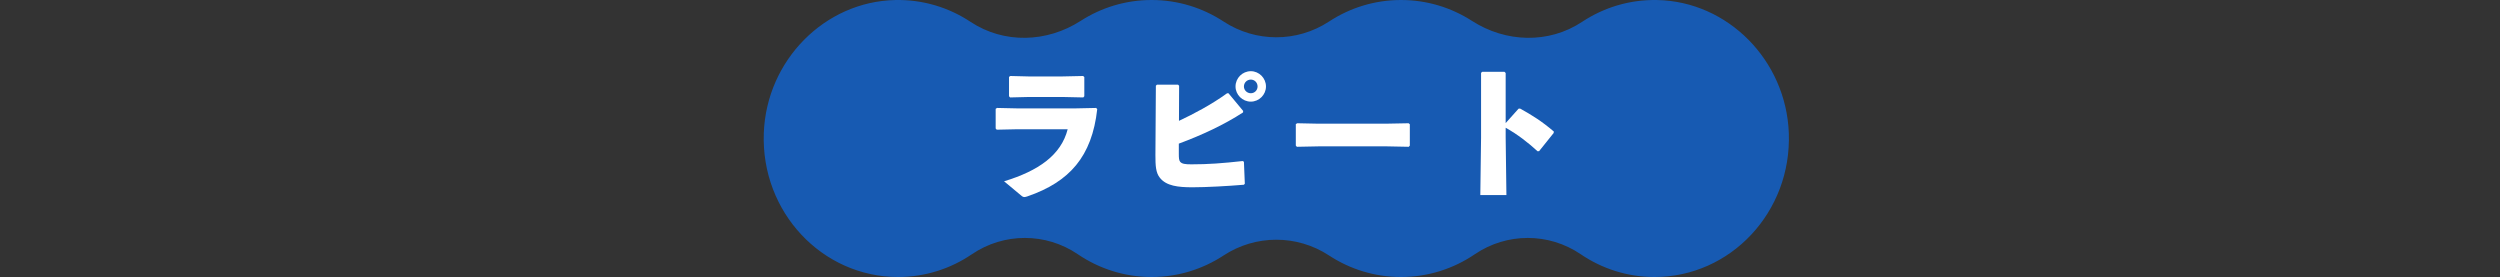 <?xml version="1.0" encoding="UTF-8"?>
<svg id="_レイヤー_1" data-name="レイヤー 1" xmlns="http://www.w3.org/2000/svg" width="400" height="44.32" viewBox="0 0 400 44.32">
  <rect x="0" y="0" width="400" height="44.32" fill="#333333" stroke="none"/>
  <defs>
    <style>
      .cls-1 {
        fill: #fff;
      }

      .cls-2 {
        fill: none;
      }

      .cls-3 {
        fill: #175ab2;
      }
    </style>
  </defs>
  <g>
    <path class="cls-3" d="M265.161.004c-4.436-.09-8.573,1.206-12.031,3.495-5.345,3.539-12.214,3.318-17.602-.15C232.23,1.227,228.334,0,224.16,0,219.922,0,215.972,1.264,212.643,3.447c-5.119,3.357-11.749,3.357-16.868,0C192.447,1.264,188.497,0,184.259,0,180.084,0,176.189,1.227,172.892,3.349c-5.388,3.469-12.257,3.689-17.602.15-3.458-2.29-7.595-3.585-12.031-3.495-11.302.23-20.62,9.647-21.05,21.29-.467,12.633,9.331,23.026,21.484,23.026,4.362,0,8.42-1.34,11.809-3.641,5.12-3.478,11.83-3.478,16.95,0,3.389,2.302,7.447,3.641,11.809,3.641,4.238,0,8.188-1.264,11.516-3.447,5.119-3.357,11.749-3.357,16.868,0,3.328,2.182,7.279,3.447,11.516,3.447,4.362,0,8.42-1.34,11.809-3.641,5.12-3.478,11.83-3.478,16.949,0,3.389,2.302,7.447,3.641,11.809,3.641,12.153,0,21.951-10.393,21.484-23.026-.43-11.643-9.749-21.06-21.051-21.289Z"/>
    <path class="cls-2" d="M265.161.004c-4.436-.09-8.573,1.206-12.031,3.495-5.345,3.539-12.214,3.318-17.602-.15C232.23,1.227,228.334,0,224.16,0,219.922,0,215.972,1.264,212.643,3.447c-5.119,3.357-11.749,3.357-16.868,0C192.447,1.264,188.497,0,184.259,0,180.084,0,176.189,1.227,172.892,3.349c-5.388,3.469-12.257,3.689-17.602.15-3.458-2.29-7.595-3.585-12.031-3.495-11.302.23-20.62,9.647-21.05,21.29-.467,12.633,9.331,23.026,21.484,23.026,4.362,0,8.42-1.34,11.809-3.641,5.12-3.478,11.83-3.478,16.95,0,3.389,2.302,7.447,3.641,11.809,3.641,4.238,0,8.188-1.264,11.516-3.447,5.119-3.357,11.749-3.357,16.868,0,3.328,2.182,7.279,3.447,11.516,3.447,4.362,0,8.42-1.34,11.809-3.641,5.12-3.478,11.83-3.478,16.949,0,3.389,2.302,7.447,3.641,11.809,3.641,12.153,0,21.951-10.393,21.484-23.026-.43-11.643-9.749-21.06-21.051-21.289Z"/>
  </g>
  <g>
    <path class="cls-1" d="M162.786,20.679l-3.312.072-.168-.192v-3.144l.216-.144,3.289.072h9.217l3.36-.072.168.192c-.84,7.609-4.464,11.641-11.137,13.945-.216.072-.384.12-.504.12-.192,0-.336-.072-.552-.264l-2.712-2.256c5.521-1.68,9.121-4.201,10.177-8.329h-8.041ZM173.491,15.399l-.168.192-3.24-.072h-5.544l-2.928.072-.168-.192v-3.096l.216-.144,2.904.072h5.424l3.312-.072.192.168v3.072Z"/>
    <path class="cls-1" d="M188.49,13.55l.169.168-.024,5.617c2.353-1.105,5.185-2.592,7.705-4.417h.216l2.352,2.832-.024.24c-3.024,1.968-6.528,3.6-10.273,4.992v1.632c0,.672.024,1.032.216,1.272.288.336.792.408,1.8.408,2.712,0,4.945-.168,8.209-.528l.192.12.144,3.504-.144.168c-2.544.216-6.072.408-8.233.408-2.328,0-4.176-.216-5.208-1.512-.672-.816-.72-1.992-.72-3.624l.072-11.113.168-.168h3.384ZM202.556,13.838c0,1.32-1.104,2.424-2.424,2.424-1.344,0-2.448-1.105-2.448-2.424,0-1.344,1.104-2.448,2.448-2.448,1.32,0,2.424,1.104,2.424,2.448ZM199.027,13.838c0,.6.504,1.08,1.104,1.08s1.08-.48,1.08-1.08c0-.624-.48-1.104-1.08-1.104s-1.104.48-1.104,1.104Z"/>
    <path class="cls-1" d="M225.571,23.295l-.168.192-3.6-.072h-10.729l-3.576.072-.168-.192v-3.432l.216-.144,3.433.072h10.705l3.696-.072.192.168v3.408Z"/>
    <path class="cls-1" d="M240.907,22.047l.12,9.169h-4.176l.12-9.217v-10.345l.192-.168h3.552l.192.192v8.017l2.064-2.304.24-.024c1.992,1.104,3.481,2.04,5.4,3.672l-.024.24-2.328,2.904-.24.024c-1.608-1.464-3.192-2.688-5.112-3.768v1.608Z"/>
  </g>
</svg>